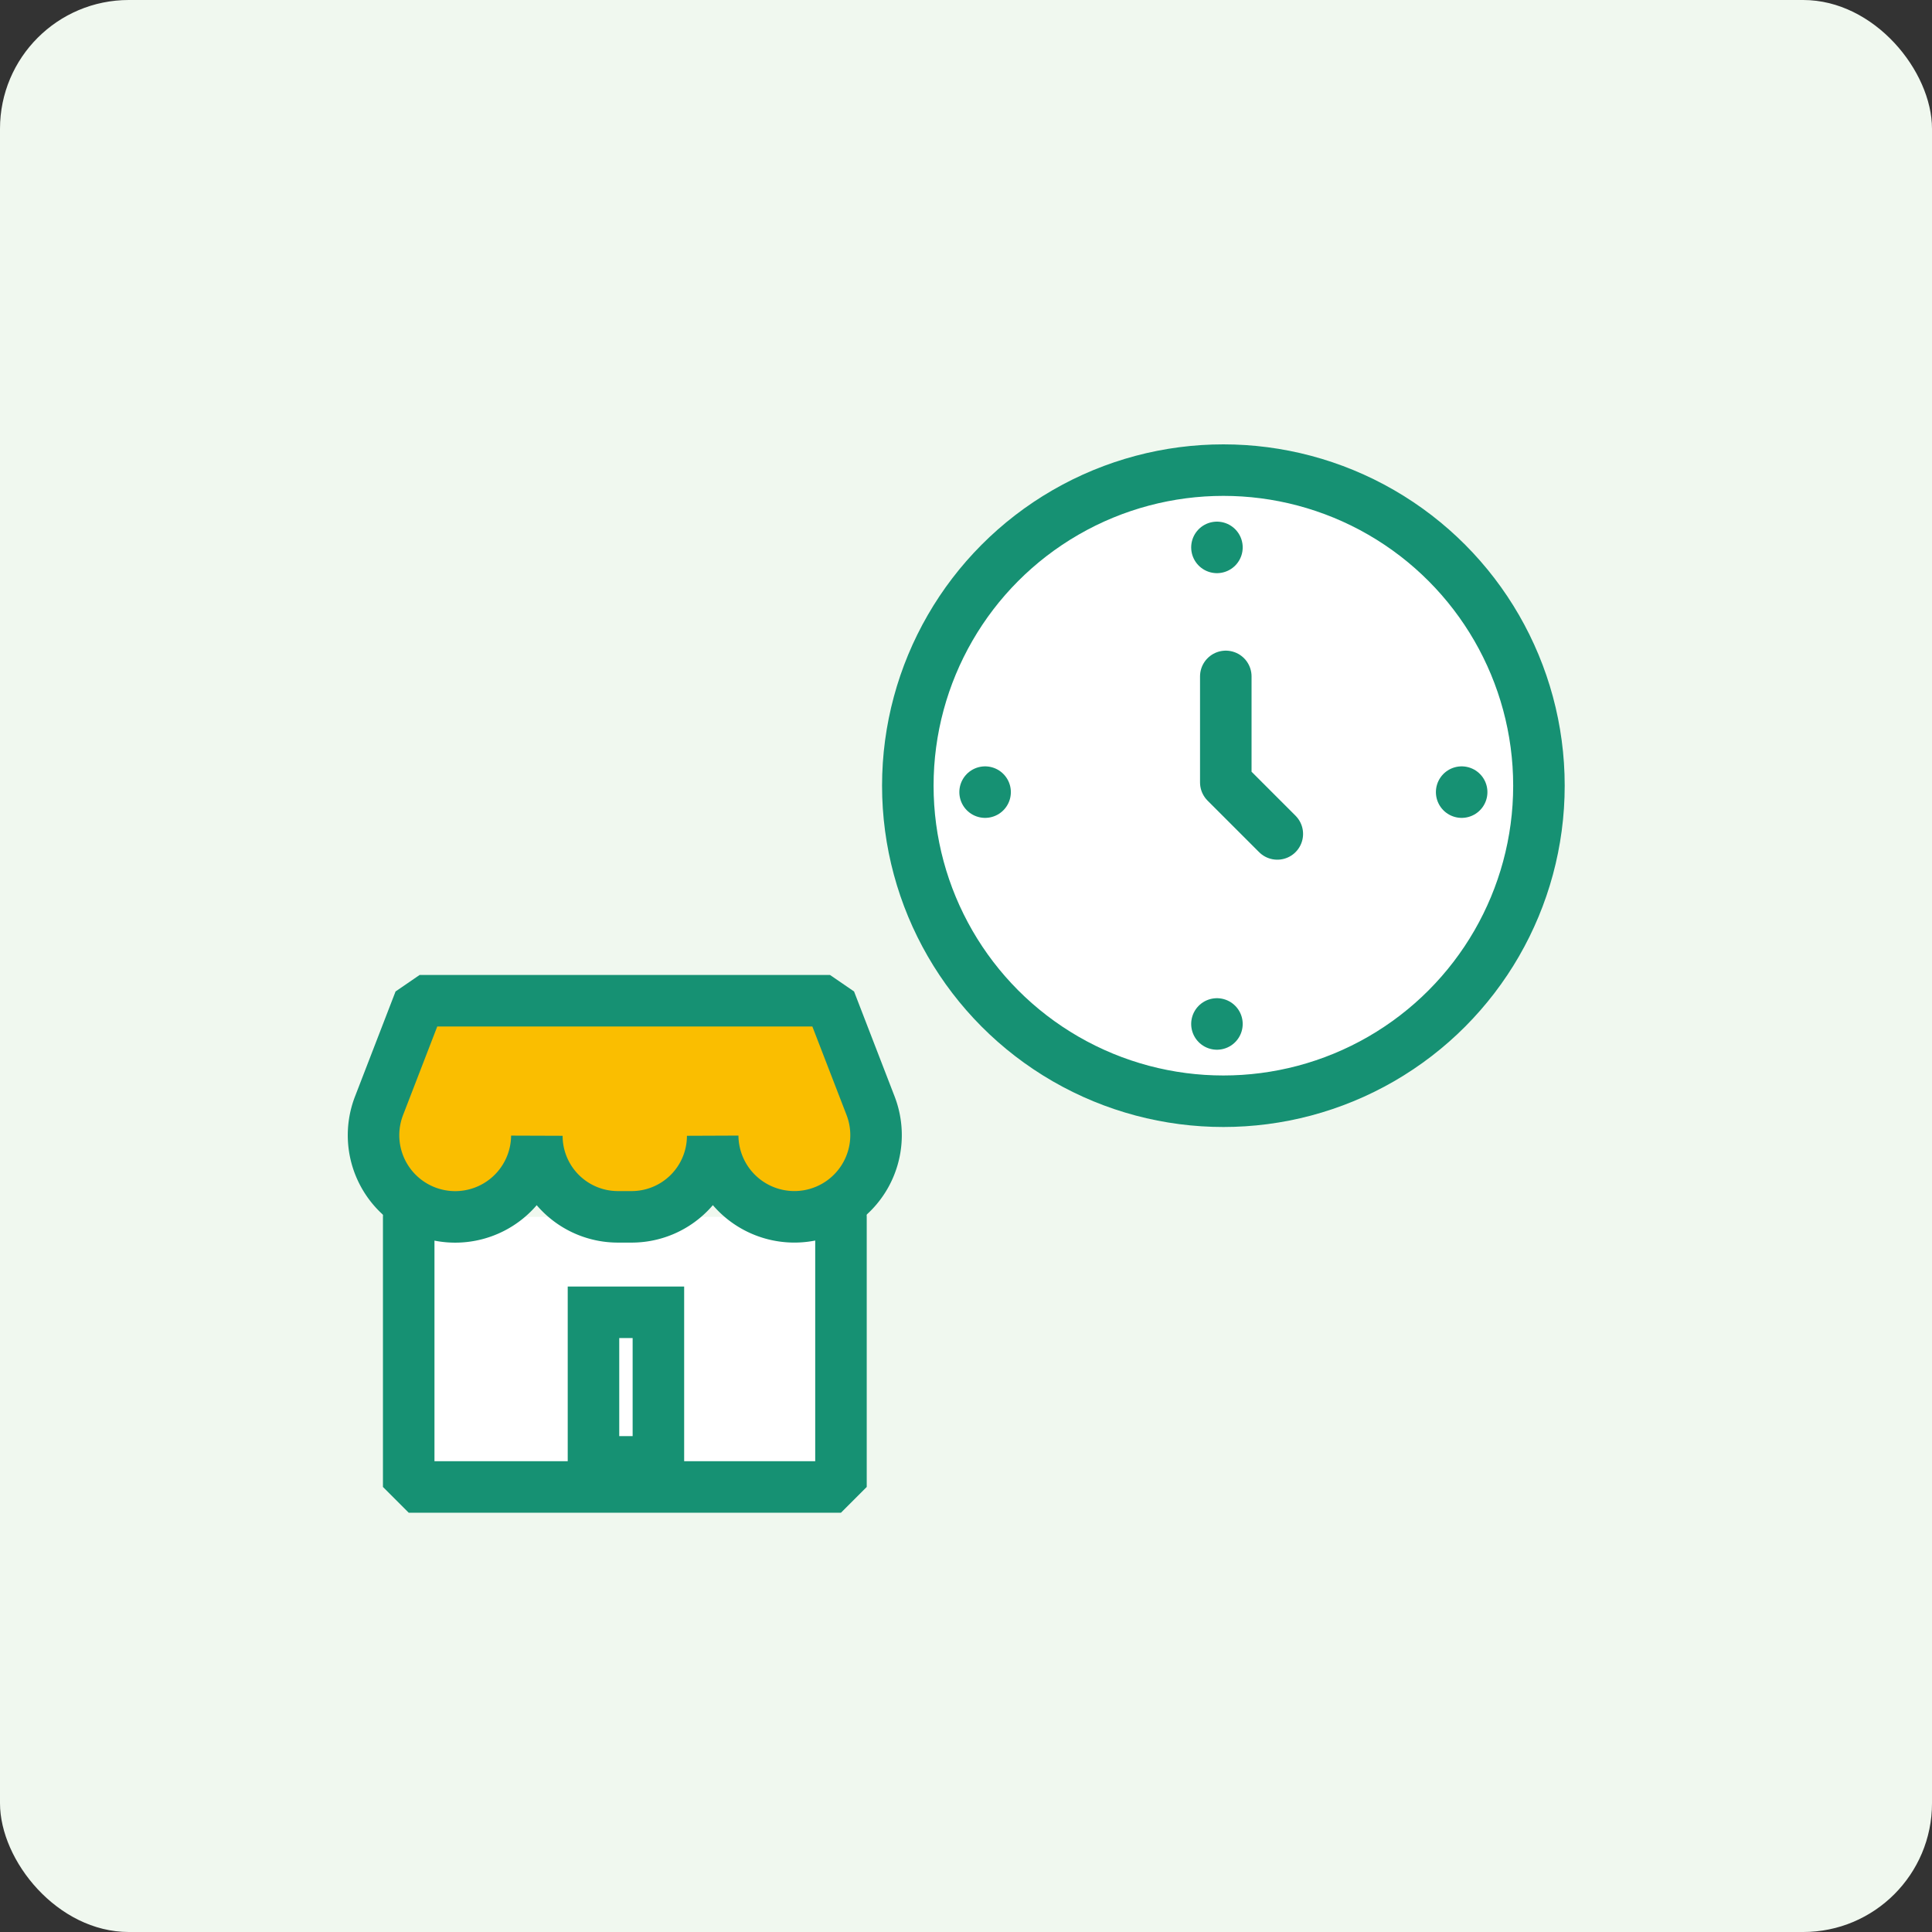 <svg xmlns="http://www.w3.org/2000/svg" width="150" height="150" viewBox="0 0 150 150"><rect x="0" y="0" width="150" height="150" fill="#333333" stroke="none"/><g id="ICON" transform="translate(-120 -826)"><rect id="長方形_3964" width="150" height="150" rx="10" transform="translate(120 826)" fill="#f0f8ef"/><g id="icon-2" transform="translate(-6.517 -654.5)"><g id="application" transform="translate(151.865 1562.197)" stroke="#169173" stroke-width="4"><g id="グループ_9225" transform="translate(3.651 -4)" stroke-linejoin="bevel"><path id="パス_28680" d="M41.6 22v20.972H8.039V22" transform="translate(-5.306 -5.222)" fill="#fff" stroke-linecap="round"/><path id="パス_28681" d="M5.862 14.155a6.34 6.34 0 1012.253 2.331 6.292 6.292 0 006.292 6.292h1.068a6.292 6.292 0 006.292-6.292 6.342 6.342 0 1012.258-2.336L40.877 6H9.011z" transform="translate(-5.433 -6)" fill="#fabe00"/></g><g id="長方形_3971" fill="none"><path stroke="none" d="M0 0h9.04v15.614H0z" transform="translate(18.73 18.189)"/><path fill="none" d="M2 2h5.04v11.614H2z" transform="translate(18.73 18.189)"/></g></g><g id="_889_ti_f" transform="translate(195 1515.074)"><path id="長方形_3970" transform="translate(0 -.074)" fill="none" d="M0 0h53v53H0z"/><circle id="楕円形_12" cx="24.5" cy="24.5" r="24.5" transform="translate(2 1.926)" fill="#fff" stroke="#169173" stroke-linecap="round" stroke-linejoin="round" stroke-width="4"/><path id="パス_28682" d="M26.687 17.942v8.23l4 4" fill="none" stroke="#169173" stroke-linecap="round" stroke-linejoin="round" stroke-width="4"/><path id="線_155" fill="none" stroke="#169173" stroke-linecap="round" stroke-linejoin="round" stroke-width="4" d="M26 7.926h0"/><path id="線_156" fill="none" stroke="#169173" stroke-linecap="round" stroke-linejoin="round" stroke-width="4" d="M26 44.926h0"/><path id="線_157" fill="none" stroke="#169173" stroke-linecap="round" stroke-linejoin="round" stroke-width="4" d="M45 26.926h0"/><path id="線_158" fill="none" stroke="#169173" stroke-linecap="round" stroke-linejoin="round" stroke-width="4" d="M8 26.926h0"/></g></g></g></svg>
